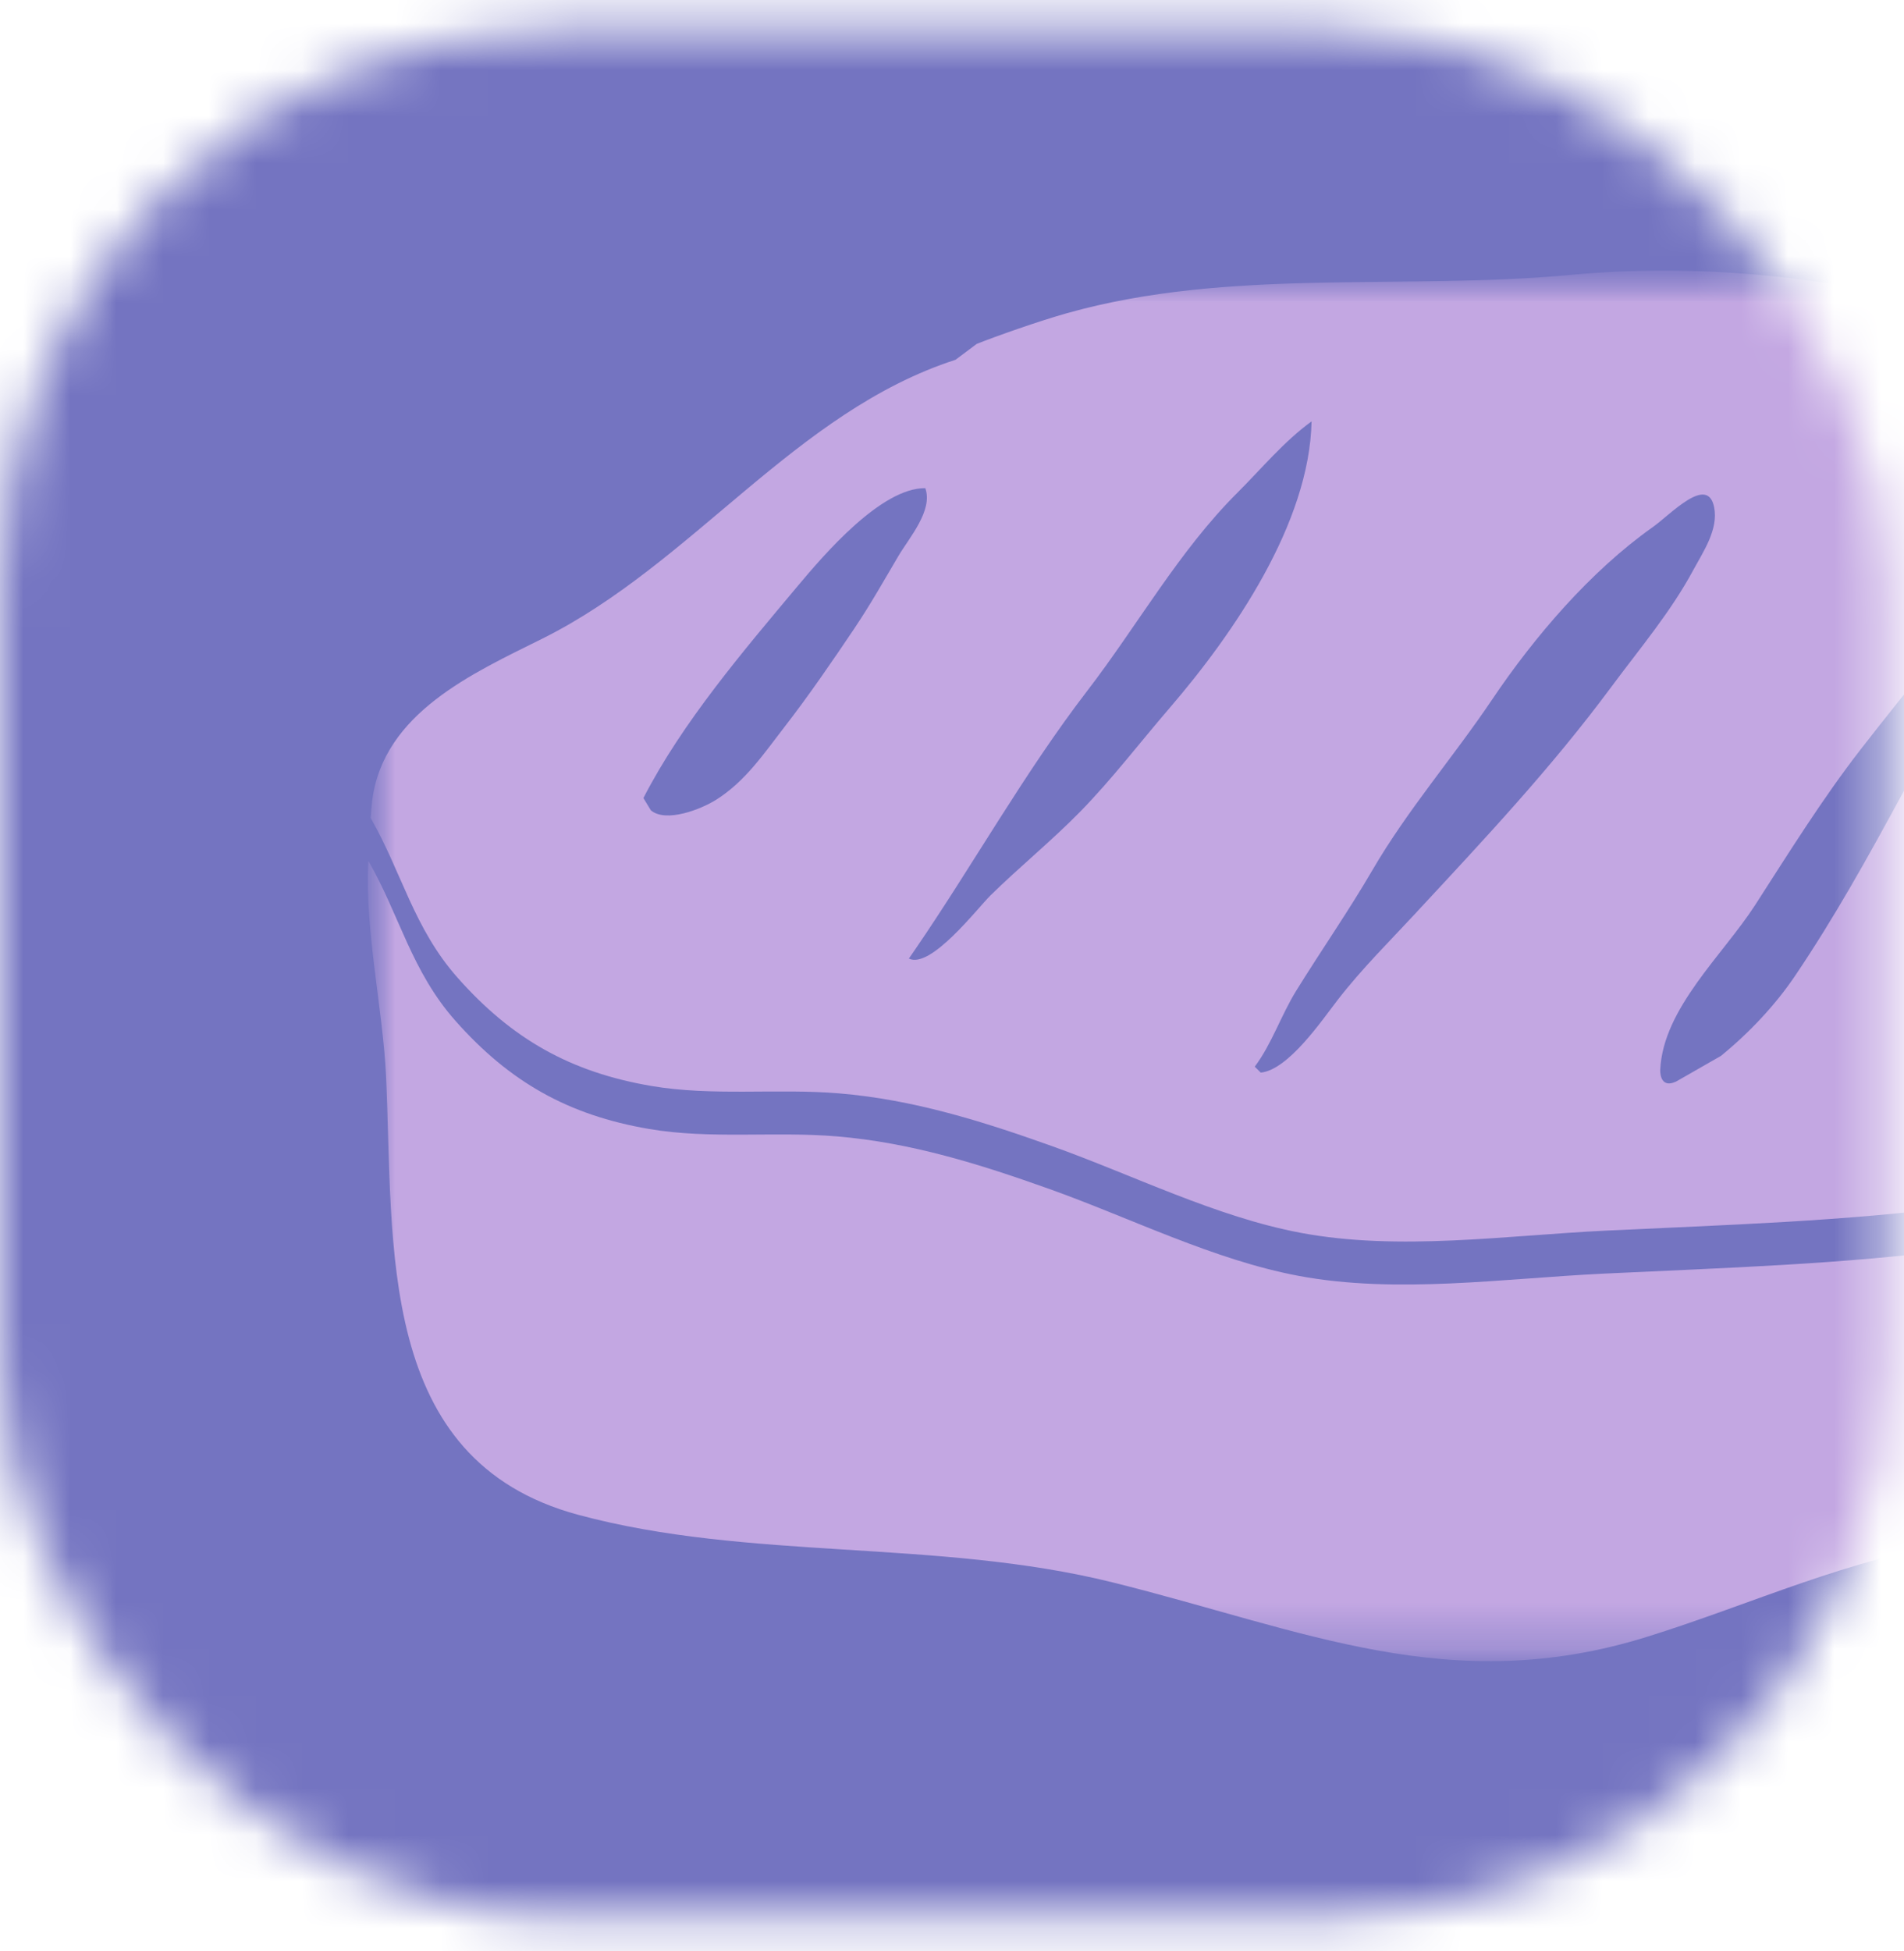 <svg width="41" height="42" viewBox="0 0 41 42" fill="none" xmlns="http://www.w3.org/2000/svg">
<mask id="mask0_2475_667" style="mask-type:alpha" maskUnits="userSpaceOnUse" x="0" y="0" width="41" height="42">
<rect y="0.632" width="40.632" height="40.632" rx="12" fill="#D9D9D9"/>
</mask>
<g mask="url(#mask0_2475_667)">
<rect x="-49.993" y="-16.749" width="96.805" height="64.377" fill="#7474C1"/>
<mask id="mask1_2475_667" style="mask-type:luminance" maskUnits="userSpaceOnUse" x="7" y="5" width="49" height="31">
<path d="M55.921 5.825H7.921V35.761H55.921V5.825Z" fill="white"/>
</mask>
<g mask="url(#mask1_2475_667)">
<mask id="mask2_2475_667" style="mask-type:luminance" maskUnits="userSpaceOnUse" x="7" y="5" width="49" height="31">
<path d="M55.921 5.825H7.921V35.761H55.921V5.825Z" fill="white"/>
</mask>
<g mask="url(#mask2_2475_667)">
<path d="M55.86 22.542C55.281 23.349 54.548 24.046 53.782 24.512C52.762 25.132 51.697 25.737 50.512 25.856C49.483 25.96 48.423 26.034 47.386 26.121C45.666 26.265 43.976 26.652 42.244 26.882C39.684 27.22 37.114 27.294 34.52 27.419C32.389 27.521 30.072 27.862 27.962 27.466C26.135 27.123 24.351 26.223 22.605 25.599C21.1 25.062 19.621 24.598 18.024 24.464C16.683 24.351 15.301 24.53 13.977 24.304C12.239 24.007 10.977 23.295 9.811 21.98C8.859 20.907 8.605 19.706 7.933 18.533C7.846 19.982 8.247 21.737 8.313 23.166C8.482 26.812 8.087 31.433 12.45 32.61C16.132 33.603 20.172 33.126 23.95 34.063C28.083 35.089 31.223 36.56 35.473 35.235C37.739 34.528 39.832 33.533 42.231 33.195C44.587 32.863 46.951 33.267 49.293 32.739C51.537 32.234 53.252 31.078 54.754 29.319C56.075 27.774 55.919 25.674 55.912 23.738C55.91 23.338 55.892 22.938 55.86 22.541" fill="#C3A7E2"/>
<path d="M49.621 10.252C45.065 7.047 39.369 5.404 33.808 5.919C30.207 6.253 26.465 5.759 22.973 6.743C22.353 6.918 21.455 7.236 21.033 7.403L20.576 7.745C17.119 8.863 14.923 12.134 11.674 13.751C10.188 14.491 8.262 15.346 8.016 17.224C7.999 17.349 7.989 17.478 7.981 17.608C8.653 18.781 8.908 19.982 9.859 21.054C11.026 22.369 12.287 23.082 14.025 23.378C15.349 23.604 16.731 23.426 18.073 23.538C19.669 23.672 21.148 24.136 22.653 24.673C24.399 25.296 26.184 26.197 28.01 26.54C30.121 26.937 32.437 26.596 34.568 26.493C37.163 26.368 39.732 26.295 42.292 25.956C44.025 25.727 45.714 25.34 47.434 25.196C48.472 25.109 49.532 25.035 50.56 24.931C51.745 24.811 52.811 24.206 53.83 23.586C54.596 23.121 55.329 22.424 55.908 21.616C55.551 17.127 53.295 12.836 49.622 10.251M18.414 13.505C17.917 14.243 17.414 14.979 16.872 15.677C16.435 16.242 16.05 16.816 15.431 17.211C15.092 17.427 14.337 17.717 14.015 17.444L13.855 17.18C14.694 15.548 16.014 14.005 17.189 12.602C17.741 11.944 18.974 10.499 19.925 10.509C20.099 10.988 19.572 11.585 19.345 11.971C19.041 12.487 18.746 13.01 18.413 13.505M23.264 17.47C22.643 18.104 21.959 18.657 21.328 19.277C21.046 19.554 20.043 20.866 19.571 20.636L19.715 20.427C20.945 18.631 22.06 16.632 23.408 14.878C24.489 13.473 25.389 11.858 26.643 10.61C27.171 10.083 27.647 9.504 28.243 9.071C28.198 11.264 26.566 13.637 25.188 15.239C24.553 15.976 23.944 16.775 23.264 17.47ZM30.502 19.64C29.921 20.267 29.336 20.842 28.813 21.516C28.462 21.969 27.745 23.03 27.149 23.091L27.019 22.963C27.384 22.477 27.586 21.857 27.908 21.335C28.449 20.461 29.037 19.618 29.553 18.732C30.312 17.43 31.292 16.305 32.129 15.062C33.037 13.713 34.244 12.3 35.585 11.351C35.977 11.074 36.771 10.21 36.912 10.921C37.006 11.399 36.677 11.875 36.466 12.266C35.979 13.173 35.311 13.96 34.698 14.787C33.403 16.535 31.971 18.057 30.501 19.64M42.447 14.611C41.94 15.441 41.412 16.261 40.949 17.116C40.221 18.458 39.507 19.744 38.654 21.008C38.224 21.646 37.654 22.245 37.058 22.731L36.095 23.282C35.723 23.456 35.751 23.025 35.751 23.025C35.814 21.706 37.104 20.556 37.796 19.481C38.526 18.349 39.244 17.193 40.069 16.13C40.601 15.445 41.148 14.766 41.688 14.099C41.997 13.716 42.483 13.131 43.019 13.095C43.2 13.557 42.672 14.243 42.447 14.61M48.702 17.483C48.156 18.295 47.602 19.083 47.09 19.909C46.741 20.47 46.362 21.068 45.899 21.54C45.628 21.817 44.76 22.662 44.347 22.617L44.218 22.447C44.405 21.558 45.233 20.624 45.695 19.852C46.152 19.085 46.572 18.308 47.068 17.566C47.51 16.907 47.995 16.266 48.58 15.725C48.873 15.455 49.351 14.867 49.767 14.895C50.007 15.754 49.145 16.825 48.702 17.483" fill="#C3A7E2"/>
</g>
</g>
</g>
</svg>
